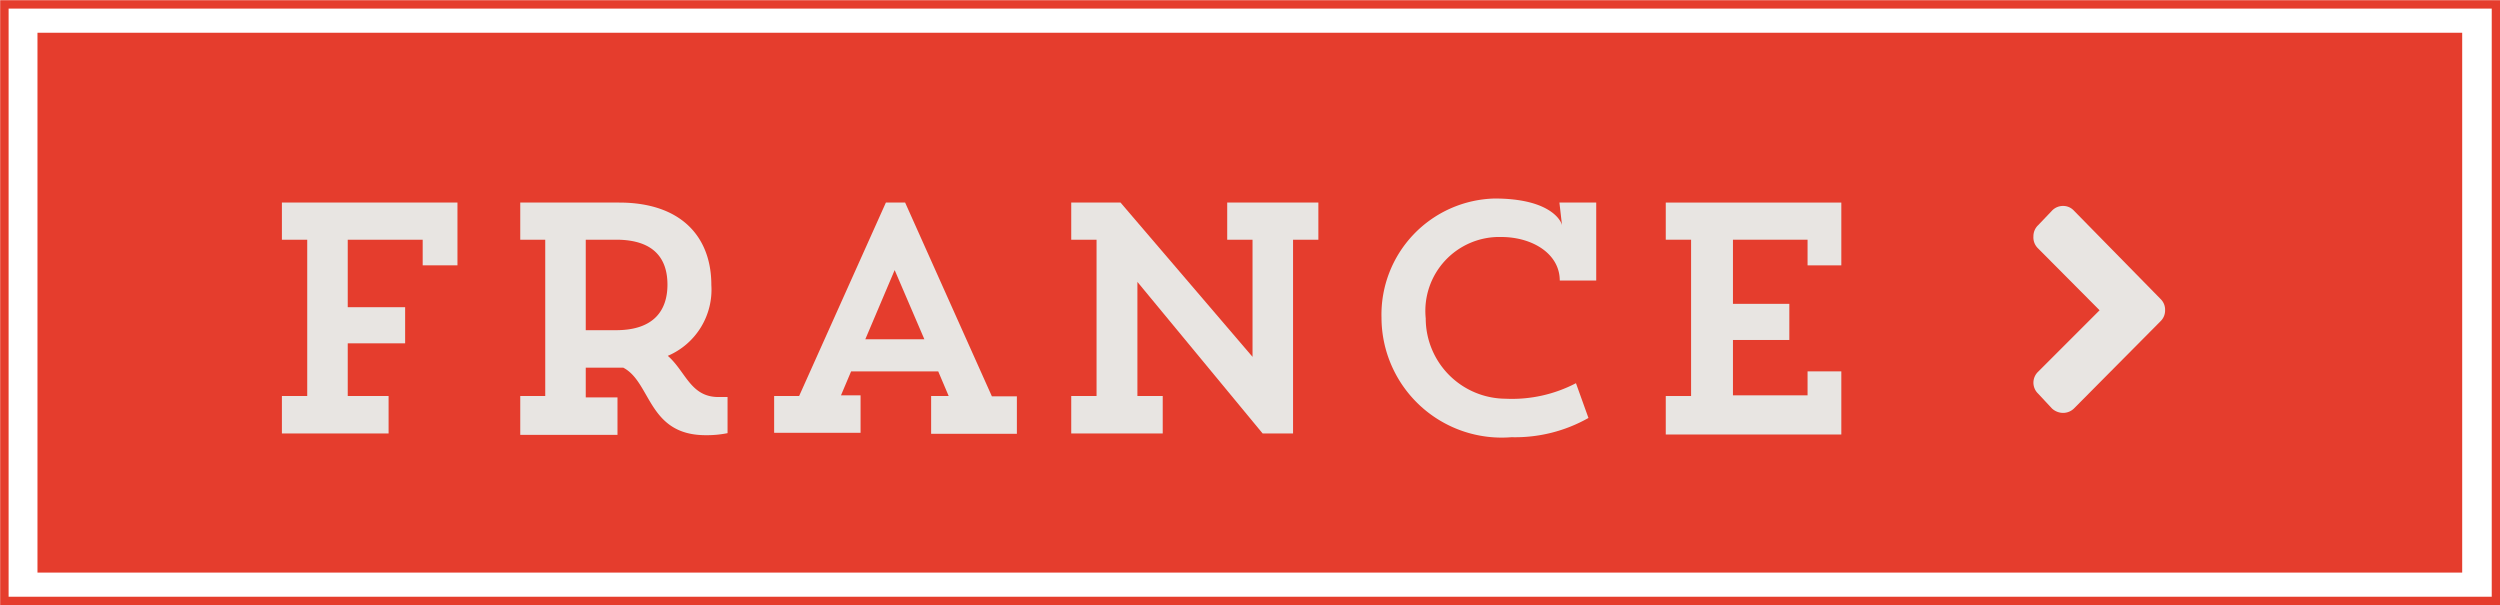 <svg xmlns="http://www.w3.org/2000/svg" viewBox="0 0 74.05 17.92"><defs><style>.cls-1{fill:#e53d2d;}.cls-2{fill:none;stroke:#e53d2d;stroke-miterlimit:10;stroke-width:0.25px;}.cls-3{fill:#e8e5e2;}</style></defs><title>france0</title><g id="Laag_2" data-name="Laag 2"><g id="content"><rect class="cls-1" x="1.11" y="0.97" width="71.82" height="15.99"/><rect class="cls-2" x="0.13" y="0.13" width="73.8" height="17.67"/><path class="cls-3" d="M12.52,7.86V7.1H10.3v2H12v1.07H10.3v1.56h1.21v1.11H8.35V11.73H9.1V7.1H8.35V6h5.2V7.86Z"/><path class="cls-3" d="M15.41,6h2.93c1.82,0,2.73,1,2.73,2.44a2.13,2.13,0,0,1-1.29,2.1c.53.46.67,1.22,1.5,1.22h.27v1.07a3.06,3.06,0,0,1-.65.06c-1.71,0-1.61-1.57-2.44-2H17.35v.88h.94v1.11H15.41V11.73h.74V7.1h-.74ZM17.35,7.1V9.78h.9c1.13,0,1.52-.6,1.52-1.35S19.39,7.1,18.25,7.1Z"/><path class="cls-3" d="M22.93,11.73h.74L26.24,6h.57l2.57,5.74h.74v1.11H27.58V11.73h.52L27.79,11H25.21l-.3.71h.58v1.11H22.93Zm2.7-1.68h1.75L26.5,8Z"/><path class="cls-3" d="M36.35,6h2.7V7.1H38.3v5.74h-.9L33.69,8.35v3.38h.75v1.11H31.73V11.73h.75V7.1h-.75V6h1.46l3.91,4.57V7.1h-.75Z"/><path class="cls-3" d="M47.05,12.38a4.41,4.41,0,0,1-2.28.57,3.56,3.56,0,0,1-3.85-3.54,3.44,3.44,0,0,1,3.35-3.53c1.68,0,2,.69,2,.82L46.19,6h1.09V8.31H46.2c0-.8-.82-1.29-1.73-1.29a2.19,2.19,0,0,0-2.24,2.41,2.38,2.38,0,0,0,2.36,2.38,4.09,4.09,0,0,0,2.09-.46Z"/><path class="cls-3" d="M53.54,7.86V7.1H51.33V9H53v1.07H51.33v1.64h2.21V11h1v1.87h-5.2V11.73h.75V7.1h-.75V6h5.2V7.86Z"/><path class="cls-3" d="M64,9.51,61.43,12.1a.46.46,0,0,1-.32.13.49.49,0,0,1-.33-.13l-.41-.44a.45.45,0,0,1-.14-.33.45.45,0,0,1,.14-.32l1.82-1.82L60.37,7.36A.45.45,0,0,1,60.23,7a.45.45,0,0,1,.14-.33l.41-.43a.45.45,0,0,1,.33-.14.43.43,0,0,1,.32.14L64,8.86a.44.44,0,0,1,.13.33A.44.44,0,0,1,64,9.51Z"/></g></g></svg>